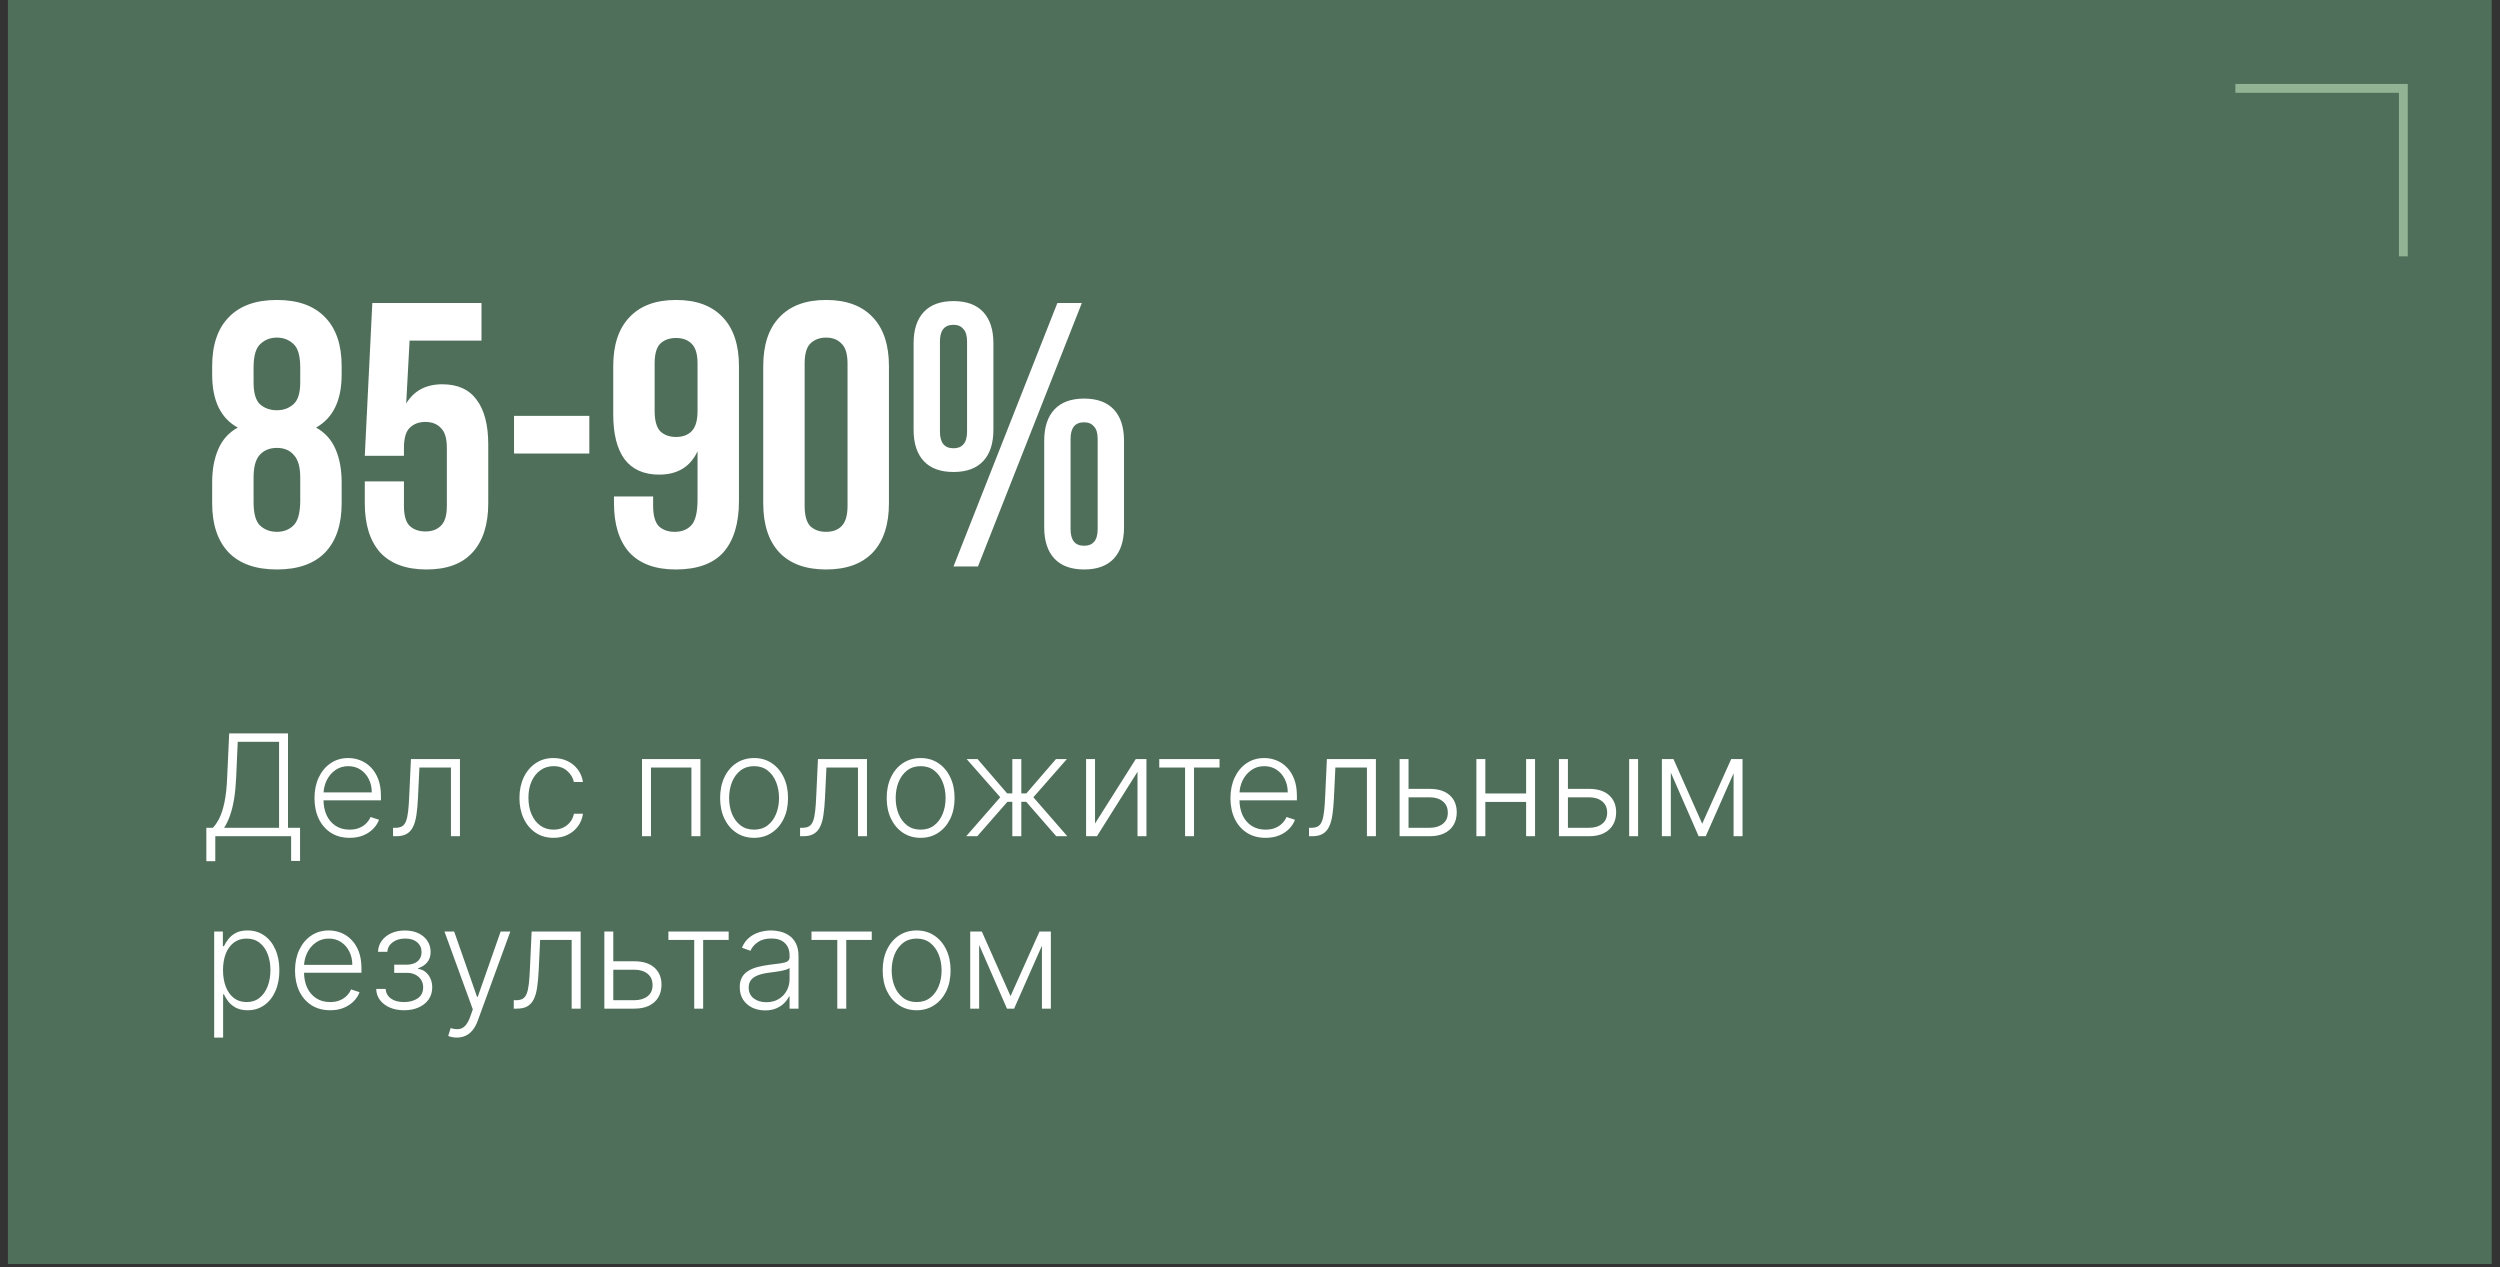 <?xml version="1.0" encoding="UTF-8"?> <svg xmlns="http://www.w3.org/2000/svg" width="290" height="147" viewBox="0 0 290 147" fill="none"><rect x="0" y="0" width="290" height="147" fill="#333333" stroke="none"/><rect x="0.918" width="288.123" height="146.625" fill="#4F6F5B"></rect><path d="M23.936 99.898V96.024H24.693C24.969 95.736 25.224 95.358 25.457 94.888C25.69 94.414 25.884 93.804 26.039 93.058C26.198 92.309 26.301 91.373 26.348 90.25L26.587 85.071H33.409V96.024H34.807V99.869H33.77V97.002H24.973V99.898H23.936ZM25.998 96.024H32.372V86.05H27.577L27.391 90.25C27.348 91.163 27.268 91.977 27.152 92.691C27.035 93.402 26.88 94.033 26.686 94.585C26.496 95.132 26.266 95.612 25.998 96.024ZM40.559 97.189C39.724 97.189 39.001 96.995 38.391 96.606C37.782 96.214 37.31 95.672 36.976 94.981C36.646 94.286 36.481 93.486 36.481 92.581C36.481 91.68 36.646 90.879 36.976 90.18C37.31 89.477 37.77 88.928 38.356 88.532C38.947 88.132 39.629 87.932 40.401 87.932C40.887 87.932 41.355 88.021 41.805 88.2C42.256 88.374 42.66 88.644 43.017 89.009C43.378 89.371 43.664 89.827 43.873 90.379C44.083 90.926 44.188 91.575 44.188 92.324V92.837H37.197V91.922H43.128C43.128 91.347 43.011 90.831 42.778 90.373C42.549 89.91 42.229 89.545 41.817 89.277C41.409 89.009 40.937 88.875 40.401 88.875C39.834 88.875 39.335 89.027 38.904 89.33C38.473 89.633 38.135 90.033 37.89 90.53C37.65 91.027 37.527 91.571 37.523 92.161V92.709C37.523 93.42 37.646 94.041 37.89 94.573C38.139 95.101 38.49 95.511 38.945 95.802C39.399 96.094 39.937 96.239 40.559 96.239C40.982 96.239 41.353 96.173 41.671 96.041C41.994 95.909 42.264 95.732 42.481 95.511C42.703 95.286 42.87 95.039 42.982 94.771L43.967 95.092C43.831 95.468 43.608 95.816 43.297 96.134C42.99 96.453 42.605 96.709 42.143 96.903C41.685 97.094 41.157 97.189 40.559 97.189ZM45.594 97.002V96.024H45.873C46.192 96.024 46.448 95.965 46.642 95.849C46.84 95.728 46.994 95.527 47.102 95.243C47.211 94.96 47.293 94.573 47.347 94.084C47.402 93.594 47.444 92.981 47.475 92.243L47.668 88.054H53.354V97.002H52.311V89.033H48.652L48.483 92.592C48.448 93.319 48.39 93.957 48.309 94.509C48.231 95.061 48.103 95.521 47.924 95.89C47.749 96.259 47.505 96.536 47.19 96.723C46.879 96.909 46.471 97.002 45.967 97.002H45.594ZM64.212 97.189C63.411 97.189 62.714 96.989 62.12 96.589C61.53 96.189 61.071 95.641 60.745 94.946C60.419 94.251 60.256 93.458 60.256 92.569C60.256 91.672 60.421 90.874 60.751 90.175C61.085 89.475 61.547 88.928 62.138 88.532C62.728 88.132 63.413 87.932 64.194 87.932C64.792 87.932 65.334 88.048 65.82 88.281C66.305 88.51 66.705 88.835 67.02 89.254C67.338 89.67 67.538 90.155 67.62 90.71H66.571C66.462 90.206 66.2 89.775 65.784 89.417C65.373 89.056 64.849 88.875 64.212 88.875C63.641 88.875 63.136 89.031 62.697 89.341C62.258 89.648 61.914 90.078 61.666 90.629C61.421 91.177 61.299 91.812 61.299 92.534C61.299 93.26 61.419 93.903 61.66 94.462C61.901 95.018 62.239 95.453 62.673 95.767C63.112 96.082 63.625 96.239 64.212 96.239C64.608 96.239 64.969 96.165 65.295 96.018C65.625 95.866 65.901 95.653 66.122 95.377C66.348 95.101 66.499 94.773 66.577 94.392H67.626C67.548 94.932 67.356 95.414 67.049 95.837C66.746 96.257 66.352 96.587 65.866 96.828C65.385 97.069 64.833 97.189 64.212 97.189ZM74.474 97.002V88.054H81.249V97.002H80.206V89.033H75.517V97.002H74.474ZM87.473 97.189C86.7 97.189 86.016 96.993 85.422 96.6C84.832 96.208 84.369 95.666 84.035 94.975C83.701 94.28 83.534 93.478 83.534 92.569C83.534 91.652 83.701 90.847 84.035 90.151C84.369 89.452 84.832 88.908 85.422 88.52C86.016 88.128 86.7 87.932 87.473 87.932C88.246 87.932 88.927 88.128 89.517 88.52C90.108 88.912 90.57 89.456 90.904 90.151C91.242 90.847 91.411 91.652 91.411 92.569C91.411 93.478 91.244 94.28 90.91 94.975C90.576 95.666 90.112 96.208 89.517 96.6C88.927 96.993 88.246 97.189 87.473 97.189ZM87.473 96.239C88.094 96.239 88.62 96.072 89.052 95.738C89.483 95.404 89.809 94.96 90.03 94.404C90.255 93.849 90.368 93.237 90.368 92.569C90.368 91.901 90.255 91.287 90.03 90.728C89.809 90.169 89.483 89.72 89.052 89.382C88.62 89.044 88.094 88.875 87.473 88.875C86.855 88.875 86.329 89.044 85.894 89.382C85.463 89.72 85.135 90.169 84.909 90.728C84.688 91.287 84.577 91.901 84.577 92.569C84.577 93.237 84.688 93.849 84.909 94.404C85.135 94.96 85.463 95.404 85.894 95.738C86.325 96.072 86.851 96.239 87.473 96.239ZM92.808 97.002V96.024H93.087C93.406 96.024 93.662 95.965 93.856 95.849C94.054 95.728 94.208 95.527 94.317 95.243C94.425 94.96 94.507 94.573 94.561 94.084C94.616 93.594 94.658 92.981 94.689 92.243L94.882 88.054H100.568V97.002H99.525V89.033H95.866L95.697 92.592C95.662 93.319 95.604 93.957 95.522 94.509C95.445 95.061 95.317 95.521 95.138 95.89C94.963 96.259 94.719 96.536 94.404 96.723C94.093 96.909 93.685 97.002 93.18 97.002H92.808ZM106.794 97.189C106.021 97.189 105.338 96.993 104.743 96.6C104.153 96.208 103.691 95.666 103.357 94.975C103.023 94.28 102.856 93.478 102.856 92.569C102.856 91.652 103.023 90.847 103.357 90.151C103.691 89.452 104.153 88.908 104.743 88.52C105.338 88.128 106.021 87.932 106.794 87.932C107.567 87.932 108.249 88.128 108.839 88.52C109.429 88.912 109.891 89.456 110.225 90.151C110.563 90.847 110.732 91.652 110.732 92.569C110.732 93.478 110.565 94.28 110.231 94.975C109.897 95.666 109.433 96.208 108.839 96.6C108.249 96.993 107.567 97.189 106.794 97.189ZM106.794 96.239C107.415 96.239 107.942 96.072 108.373 95.738C108.804 95.404 109.13 94.96 109.352 94.404C109.577 93.849 109.689 93.237 109.689 92.569C109.689 91.901 109.577 91.287 109.352 90.728C109.13 90.169 108.804 89.72 108.373 89.382C107.942 89.044 107.415 88.875 106.794 88.875C106.177 88.875 105.65 89.044 105.215 89.382C104.784 89.72 104.456 90.169 104.231 90.728C104.009 91.287 103.899 91.901 103.899 92.569C103.899 93.237 104.009 93.849 104.231 94.404C104.456 94.96 104.784 95.404 105.215 95.738C105.646 96.072 106.173 96.239 106.794 96.239ZM112.081 97.002L116.031 92.482L112.133 88.054H113.398L116.829 92.033H117.429V88.054H118.472V92.033H119.06L122.492 88.054H123.756L119.87 92.482L123.808 97.002H122.527L119.043 93.012H118.472V97.002H117.429V93.012H116.858L113.363 97.002H112.081ZM127.023 95.528L131.748 88.054H132.988V97.002H131.951V89.528L127.244 97.002H125.986V88.054H127.023V95.528ZM134.474 89.033V88.054H141.465V89.033H138.506V97.002H137.469V89.033H134.474ZM146.81 97.189C145.975 97.189 145.253 96.995 144.643 96.606C144.033 96.214 143.561 95.672 143.227 94.981C142.897 94.286 142.732 93.486 142.732 92.581C142.732 91.68 142.897 90.879 143.227 90.18C143.561 89.477 144.022 88.928 144.608 88.532C145.198 88.132 145.88 87.932 146.653 87.932C147.138 87.932 147.606 88.021 148.057 88.2C148.508 88.374 148.911 88.644 149.269 89.009C149.63 89.371 149.915 89.827 150.125 90.379C150.335 90.926 150.44 91.575 150.44 92.324V92.837H143.449V91.922H149.379C149.379 91.347 149.263 90.831 149.03 90.373C148.801 89.91 148.48 89.545 148.069 89.277C147.661 89.009 147.189 88.875 146.653 88.875C146.086 88.875 145.587 89.027 145.156 89.33C144.725 89.633 144.387 90.033 144.142 90.53C143.901 91.027 143.779 91.571 143.775 92.161V92.709C143.775 93.42 143.897 94.041 144.142 94.573C144.391 95.101 144.742 95.511 145.197 95.802C145.651 96.094 146.189 96.239 146.81 96.239C147.234 96.239 147.605 96.173 147.923 96.041C148.245 95.909 148.515 95.732 148.733 95.511C148.954 95.286 149.121 95.039 149.234 94.771L150.218 95.092C150.082 95.468 149.859 95.816 149.548 96.134C149.242 96.453 148.857 96.709 148.395 96.903C147.937 97.094 147.408 97.189 146.81 97.189ZM151.845 97.002V96.024H152.125C152.443 96.024 152.7 95.965 152.894 95.849C153.092 95.728 153.245 95.527 153.354 95.243C153.463 94.96 153.544 94.573 153.599 94.084C153.653 93.594 153.696 92.981 153.727 92.243L153.919 88.054H159.605V97.002H158.562V89.033H154.904L154.735 92.592C154.7 93.319 154.642 93.957 154.56 94.509C154.482 95.061 154.354 95.521 154.176 95.89C154.001 96.259 153.756 96.536 153.442 96.723C153.131 96.909 152.723 97.002 152.218 97.002H151.845ZM163.216 91.509H165.832C166.838 91.509 167.614 91.753 168.162 92.243C168.71 92.732 168.983 93.394 168.983 94.229C168.983 94.785 168.861 95.27 168.616 95.686C168.372 96.101 168.014 96.426 167.544 96.659C167.074 96.888 166.504 97.002 165.832 97.002H162.354V88.054H163.391V96.024H165.832C166.465 96.024 166.975 95.872 167.364 95.569C167.752 95.266 167.946 94.835 167.946 94.276C167.946 93.705 167.752 93.264 167.364 92.954C166.975 92.643 166.465 92.487 165.832 92.487H163.216V91.509ZM177.303 92.045V93.023H172.042V92.045H177.303ZM172.298 88.054V97.002H171.261V88.054H172.298ZM178.066 88.054V97.002H177.029V88.054H178.066ZM181.7 91.509H184.321C185.327 91.509 186.104 91.753 186.652 92.243C187.199 92.732 187.473 93.394 187.473 94.229C187.473 94.785 187.349 95.27 187.1 95.686C186.856 96.101 186.498 96.426 186.028 96.659C185.558 96.888 184.989 97.002 184.321 97.002H180.838V88.054H181.88V96.024H184.321C184.954 96.024 185.463 95.872 185.848 95.569C186.236 95.266 186.43 94.835 186.43 94.276C186.43 93.705 186.236 93.264 185.848 92.954C185.463 92.643 184.954 92.487 184.321 92.487H181.7V91.509ZM188.982 97.002V88.054H190.019V97.002H188.982ZM197.456 95.552L200.817 88.054H201.825L197.869 97.002H197.042L193.133 88.054H194.123L197.456 95.552ZM193.815 88.054V97.002H192.778V88.054H193.815ZM201.097 97.002V88.054H202.134V97.002H201.097ZM24.845 120.358V108.054H25.853V109.761H25.975C26.099 109.493 26.27 109.219 26.488 108.939C26.705 108.656 26.993 108.417 27.35 108.223C27.711 108.029 28.166 107.932 28.713 107.932C29.451 107.932 30.096 108.126 30.647 108.514C31.203 108.899 31.634 109.439 31.941 110.134C32.252 110.825 32.407 111.631 32.407 112.552C32.407 113.476 32.252 114.286 31.941 114.981C31.634 115.676 31.203 116.218 30.647 116.606C30.096 116.995 29.455 117.189 28.725 117.189C28.185 117.189 27.733 117.092 27.367 116.898C27.006 116.703 26.713 116.465 26.488 116.181C26.266 115.894 26.096 115.614 25.975 115.342H25.882V120.358H24.845ZM25.87 112.534C25.87 113.256 25.977 113.897 26.191 114.457C26.408 115.012 26.719 115.449 27.123 115.767C27.531 116.082 28.024 116.239 28.603 116.239C29.197 116.239 29.698 116.076 30.106 115.75C30.517 115.42 30.83 114.975 31.044 114.416C31.261 113.856 31.37 113.229 31.37 112.534C31.37 111.847 31.263 111.227 31.049 110.676C30.84 110.124 30.529 109.687 30.117 109.365C29.706 109.039 29.201 108.875 28.603 108.875C28.02 108.875 27.525 109.033 27.117 109.347C26.709 109.658 26.398 110.089 26.185 110.641C25.975 111.188 25.87 111.819 25.87 112.534ZM38.3 117.189C37.465 117.189 36.742 116.995 36.133 116.606C35.523 116.214 35.051 115.672 34.717 114.981C34.387 114.286 34.222 113.486 34.222 112.581C34.222 111.68 34.387 110.879 34.717 110.18C35.051 109.477 35.511 108.928 36.097 108.532C36.688 108.132 37.37 107.932 38.142 107.932C38.628 107.932 39.096 108.021 39.546 108.2C39.997 108.374 40.401 108.644 40.758 109.009C41.119 109.371 41.405 109.827 41.615 110.378C41.824 110.926 41.929 111.575 41.929 112.324V112.837H34.938V111.922H40.869C40.869 111.347 40.752 110.831 40.519 110.373C40.29 109.91 39.97 109.545 39.558 109.277C39.15 109.009 38.678 108.875 38.142 108.875C37.575 108.875 37.076 109.027 36.645 109.33C36.214 109.633 35.876 110.033 35.631 110.53C35.391 111.027 35.268 111.571 35.264 112.161V112.709C35.264 113.42 35.387 114.041 35.631 114.573C35.88 115.101 36.231 115.511 36.686 115.802C37.14 116.094 37.678 116.239 38.3 116.239C38.723 116.239 39.094 116.173 39.412 116.041C39.735 115.909 40.005 115.732 40.222 115.511C40.444 115.286 40.611 115.039 40.723 114.771L41.708 115.092C41.572 115.468 41.349 115.816 41.038 116.134C40.731 116.453 40.346 116.709 39.884 116.903C39.426 117.094 38.898 117.189 38.3 117.189ZM43.638 114.719H44.739C44.77 115.196 44.976 115.569 45.356 115.837C45.737 116.105 46.238 116.239 46.859 116.239C47.504 116.239 48.036 116.096 48.456 115.808C48.875 115.517 49.085 115.094 49.085 114.538C49.085 114.2 49.005 113.907 48.846 113.658C48.691 113.41 48.477 113.216 48.205 113.076C47.937 112.932 47.632 112.858 47.29 112.854H45.729V111.905H47.273C47.805 111.874 48.209 111.73 48.485 111.474C48.761 111.214 48.898 110.874 48.898 110.454C48.898 109.976 48.729 109.594 48.392 109.307C48.054 109.015 47.595 108.87 47.017 108.87C46.43 108.87 45.943 109.013 45.554 109.301C45.166 109.588 44.96 109.957 44.937 110.408H43.847C43.867 109.922 44.012 109.495 44.284 109.126C44.556 108.753 44.923 108.462 45.385 108.252C45.851 108.042 46.38 107.937 46.97 107.937C47.576 107.937 48.102 108.046 48.549 108.264C48.995 108.481 49.341 108.778 49.586 109.155C49.831 109.528 49.953 109.951 49.953 110.425C49.953 110.918 49.817 111.324 49.545 111.643C49.277 111.957 48.933 112.179 48.514 112.307V112.394C48.832 112.429 49.112 112.546 49.353 112.744C49.597 112.942 49.79 113.196 49.929 113.507C50.069 113.818 50.139 114.161 50.139 114.538C50.139 115.066 50.001 115.53 49.726 115.93C49.45 116.327 49.065 116.635 48.572 116.857C48.083 117.078 47.518 117.189 46.877 117.189C46.259 117.189 45.71 117.086 45.228 116.88C44.746 116.67 44.364 116.381 44.08 116.012C43.801 115.639 43.653 115.208 43.638 114.719ZM52.995 120.358C52.789 120.358 52.597 120.339 52.419 120.3C52.24 120.261 52.098 120.218 51.993 120.172L52.273 119.257C52.626 119.366 52.941 119.405 53.217 119.374C53.492 119.346 53.737 119.222 53.951 119.001C54.164 118.783 54.355 118.449 54.522 117.999L54.848 117.09L51.556 108.054H52.681L55.337 115.633H55.419L58.075 108.054H59.2L55.413 118.418C55.254 118.849 55.058 119.208 54.825 119.496C54.592 119.787 54.322 120.003 54.015 120.143C53.712 120.286 53.372 120.358 52.995 120.358ZM59.596 117.002V116.024H59.876C60.194 116.024 60.45 115.965 60.645 115.849C60.843 115.729 60.996 115.527 61.105 115.243C61.214 114.96 61.295 114.573 61.35 114.084C61.404 113.594 61.447 112.981 61.478 112.243L61.67 108.054H67.356V117.002H66.313V109.033H62.655L62.486 112.592C62.451 113.319 62.392 113.957 62.311 114.509C62.233 115.06 62.105 115.521 61.926 115.89C61.752 116.259 61.507 116.536 61.192 116.723C60.882 116.909 60.474 117.002 59.969 117.002H59.596ZM70.967 111.509H73.582C74.588 111.509 75.365 111.753 75.913 112.243C76.46 112.732 76.734 113.394 76.734 114.229C76.734 114.785 76.612 115.27 76.367 115.686C76.123 116.101 75.765 116.426 75.295 116.659C74.825 116.888 74.254 117.002 73.582 117.002H70.104V108.054H71.141V116.024H73.582C74.216 116.024 74.726 115.872 75.115 115.569C75.503 115.266 75.697 114.835 75.697 114.276C75.697 113.705 75.503 113.264 75.115 112.953C74.726 112.643 74.216 112.487 73.582 112.487H70.967V111.509ZM77.535 109.033V108.054H84.526V109.033H81.567V117.002H80.53V109.033H77.535ZM88.753 117.206C88.213 117.206 87.72 117.101 87.273 116.892C86.826 116.678 86.471 116.371 86.207 115.971C85.943 115.567 85.811 115.078 85.811 114.503C85.811 114.06 85.894 113.688 86.061 113.385C86.228 113.082 86.465 112.833 86.772 112.639C87.079 112.445 87.442 112.291 87.862 112.179C88.281 112.066 88.743 111.979 89.248 111.916C89.749 111.854 90.172 111.8 90.518 111.753C90.868 111.707 91.134 111.633 91.316 111.532C91.499 111.431 91.59 111.268 91.59 111.043V110.833C91.59 110.223 91.407 109.743 91.042 109.394C90.681 109.04 90.161 108.864 89.481 108.864C88.836 108.864 88.31 109.006 87.902 109.289C87.498 109.573 87.215 109.907 87.052 110.291L86.067 109.936C86.269 109.446 86.549 109.056 86.906 108.765C87.263 108.47 87.663 108.258 88.106 108.13C88.549 107.998 88.998 107.932 89.452 107.932C89.794 107.932 90.149 107.976 90.518 108.066C90.891 108.155 91.237 108.31 91.555 108.532C91.874 108.749 92.132 109.054 92.33 109.446C92.528 109.835 92.627 110.328 92.627 110.926V117.002H91.59V115.587H91.526C91.402 115.851 91.217 116.107 90.972 116.356C90.728 116.604 90.421 116.808 90.052 116.967C89.683 117.127 89.25 117.206 88.753 117.206ZM88.893 116.257C89.444 116.257 89.922 116.134 90.326 115.89C90.73 115.645 91.04 115.321 91.258 114.917C91.479 114.509 91.59 114.06 91.59 113.571V112.278C91.512 112.351 91.382 112.418 91.2 112.476C91.021 112.534 90.813 112.586 90.576 112.633C90.343 112.676 90.11 112.713 89.877 112.744C89.644 112.775 89.434 112.802 89.248 112.825C88.743 112.887 88.312 112.985 87.955 113.117C87.597 113.249 87.324 113.431 87.133 113.664C86.943 113.893 86.848 114.189 86.848 114.55C86.848 115.094 87.042 115.515 87.43 115.814C87.819 116.109 88.306 116.257 88.893 116.257ZM94.133 109.033V108.054H101.124V109.033H98.165V117.002H97.127V109.033H94.133ZM106.329 117.189C105.557 117.189 104.873 116.993 104.279 116.6C103.688 116.208 103.226 115.666 102.892 114.975C102.558 114.28 102.391 113.478 102.391 112.569C102.391 111.652 102.558 110.846 102.892 110.151C103.226 109.452 103.688 108.908 104.279 108.52C104.873 108.128 105.557 107.932 106.329 107.932C107.102 107.932 107.784 108.128 108.374 108.52C108.965 108.912 109.427 109.456 109.761 110.151C110.099 110.846 110.268 111.652 110.268 112.569C110.268 113.478 110.101 114.28 109.767 114.975C109.433 115.666 108.969 116.208 108.374 116.6C107.784 116.993 107.102 117.189 106.329 117.189ZM106.329 116.239C106.951 116.239 107.477 116.072 107.908 115.738C108.339 115.404 108.666 114.96 108.887 114.404C109.112 113.849 109.225 113.237 109.225 112.569C109.225 111.901 109.112 111.287 108.887 110.728C108.666 110.169 108.339 109.72 107.908 109.382C107.477 109.044 106.951 108.875 106.329 108.875C105.712 108.875 105.186 109.044 104.751 109.382C104.32 109.72 103.991 110.169 103.766 110.728C103.545 111.287 103.434 111.901 103.434 112.569C103.434 113.237 103.545 113.849 103.766 114.404C103.991 114.96 104.32 115.404 104.751 115.738C105.182 116.072 105.708 116.239 106.329 116.239ZM117.222 115.552L120.584 108.054H121.592L117.636 117.002H116.809L112.9 108.054H113.89L117.222 115.552ZM113.581 108.054V117.002H112.544V108.054H113.581ZM120.863 117.002V108.054H121.9V117.002H120.863Z" fill="white"></path><path d="M39.632 58.374C39.632 60.849 38.991 62.755 37.71 64.094C36.429 65.404 34.566 66.059 32.121 66.059C29.676 66.059 27.813 65.404 26.532 64.094C25.252 62.755 24.611 60.849 24.611 58.374V55.973C24.611 54.488 24.844 53.207 25.31 52.13C25.776 51.024 26.532 50.18 27.58 49.598C25.601 48.521 24.611 46.468 24.611 43.441V42.48C24.611 40.006 25.252 38.114 26.532 36.804C27.813 35.465 29.676 34.796 32.121 34.796C34.566 34.796 36.429 35.465 37.71 36.804C38.991 38.114 39.632 40.006 39.632 42.48V43.441C39.632 46.439 38.642 48.492 36.662 49.598C37.71 50.18 38.467 51.024 38.933 52.13C39.399 53.207 39.632 54.488 39.632 55.973V58.374ZM29.414 58.243C29.414 59.611 29.676 60.528 30.2 60.994C30.724 61.46 31.364 61.693 32.121 61.693C32.878 61.693 33.504 61.46 33.999 60.994C34.523 60.528 34.799 59.611 34.828 58.243V55.405C34.828 54.182 34.581 53.309 34.086 52.785C33.62 52.232 32.965 51.956 32.121 51.956C31.277 51.956 30.608 52.232 30.113 52.785C29.647 53.309 29.414 54.182 29.414 55.405V58.243ZM29.414 44.358C29.414 45.581 29.662 46.425 30.156 46.891C30.68 47.356 31.335 47.589 32.121 47.589C32.878 47.589 33.519 47.356 34.042 46.891C34.566 46.425 34.828 45.581 34.828 44.358V42.655C34.828 41.287 34.566 40.37 34.042 39.904C33.519 39.409 32.878 39.162 32.121 39.162C31.364 39.162 30.724 39.409 30.2 39.904C29.676 40.37 29.414 41.287 29.414 42.655V44.358ZM46.857 55.842V58.68C46.857 59.786 47.076 60.557 47.512 60.994C47.978 61.431 48.589 61.649 49.346 61.649C50.103 61.649 50.7 61.431 51.136 60.994C51.602 60.557 51.835 59.786 51.835 58.68V51.956C51.835 50.849 51.602 50.078 51.136 49.641C50.7 49.176 50.103 48.943 49.346 48.943C48.589 48.943 47.978 49.176 47.512 49.641C47.076 50.078 46.857 50.849 46.857 51.956V52.873H42.316L43.19 35.145H55.852V39.511H47.512L47.119 46.803C48.022 45.319 49.419 44.576 51.311 44.576C53.087 44.576 54.411 45.173 55.284 46.367C56.187 47.56 56.638 49.292 56.638 51.563V58.374C56.638 60.849 56.027 62.755 54.804 64.094C53.611 65.404 51.835 66.059 49.477 66.059C47.119 66.059 45.329 65.404 44.106 64.094C42.913 62.755 42.316 60.849 42.316 58.374V55.842H46.857ZM59.628 48.244H68.361V52.611H59.628V48.244ZM85.719 58.112C85.719 60.703 85.122 62.682 83.929 64.05C82.735 65.389 80.887 66.059 78.383 66.059C76.025 66.059 74.235 65.404 73.013 64.094C71.819 62.755 71.222 60.849 71.222 58.374V57.588H75.763V58.68C75.763 59.786 75.982 60.572 76.418 61.038C76.884 61.474 77.496 61.693 78.252 61.693C79.097 61.693 79.751 61.431 80.217 60.907C80.683 60.383 80.916 59.393 80.916 57.938V52.349C80.072 54.153 78.587 55.056 76.462 55.056C74.686 55.056 73.347 54.459 72.445 53.266C71.572 52.072 71.135 50.34 71.135 48.069V42.48C71.135 40.006 71.761 38.114 73.013 36.804C74.264 35.465 76.069 34.796 78.427 34.796C80.785 34.796 82.59 35.465 83.841 36.804C85.093 38.114 85.719 40.006 85.719 42.48V58.112ZM78.427 50.689C79.184 50.689 79.781 50.471 80.217 50.034C80.683 49.569 80.916 48.783 80.916 47.676V42.175C80.916 41.069 80.683 40.297 80.217 39.861C79.781 39.424 79.184 39.206 78.427 39.206C77.67 39.206 77.059 39.424 76.593 39.861C76.156 40.297 75.938 41.069 75.938 42.175V47.676C75.938 48.783 76.156 49.569 76.593 50.034C77.059 50.471 77.67 50.689 78.427 50.689ZM93.338 58.68C93.338 59.786 93.556 60.572 93.993 61.038C94.458 61.474 95.07 61.693 95.826 61.693C96.583 61.693 97.18 61.474 97.617 61.038C98.082 60.572 98.315 59.786 98.315 58.68V42.175C98.315 41.069 98.082 40.297 97.617 39.861C97.18 39.395 96.583 39.162 95.826 39.162C95.07 39.162 94.458 39.395 93.993 39.861C93.556 40.297 93.338 41.069 93.338 42.175V58.68ZM88.535 42.48C88.535 40.006 89.16 38.114 90.412 36.804C91.664 35.465 93.469 34.796 95.826 34.796C98.184 34.796 99.989 35.465 101.241 36.804C102.492 38.114 103.118 40.006 103.118 42.48V58.374C103.118 60.849 102.492 62.755 101.241 64.094C99.989 65.404 98.184 66.059 95.826 66.059C93.469 66.059 91.664 65.404 90.412 64.094C89.16 62.755 88.535 60.849 88.535 58.374V42.48ZM109.034 50.078C109.034 51.359 109.558 51.999 110.606 51.999C111.101 51.999 111.479 51.854 111.741 51.563C112.032 51.242 112.178 50.748 112.178 50.078V39.599C112.178 38.929 112.032 38.449 111.741 38.158C111.479 37.837 111.101 37.677 110.606 37.677C109.558 37.677 109.034 38.318 109.034 39.599V50.078ZM105.978 39.817C105.978 38.245 106.371 37.037 107.157 36.193C107.943 35.349 109.092 34.927 110.606 34.927C112.12 34.927 113.27 35.349 114.055 36.193C114.841 37.037 115.234 38.245 115.234 39.817V49.86C115.234 51.432 114.841 52.64 114.055 53.484C113.27 54.328 112.12 54.75 110.606 54.75C109.092 54.75 107.943 54.328 107.157 53.484C106.371 52.64 105.978 51.432 105.978 49.86V39.817ZM122.657 35.145H125.495L113.444 65.71H110.606L122.657 35.145ZM124.186 61.387C124.186 62.668 124.71 63.308 125.757 63.308C126.252 63.308 126.631 63.163 126.893 62.872C127.184 62.551 127.329 62.056 127.329 61.387V50.908C127.329 50.238 127.184 49.758 126.893 49.467C126.631 49.147 126.252 48.986 125.757 48.986C124.71 48.986 124.186 49.627 124.186 50.908V61.387ZM121.129 51.126C121.129 49.554 121.522 48.346 122.308 47.502C123.094 46.658 124.244 46.236 125.757 46.236C127.271 46.236 128.421 46.658 129.207 47.502C129.993 48.346 130.386 49.554 130.386 51.126V61.169C130.386 62.741 129.993 63.949 129.207 64.793C128.421 65.637 127.271 66.059 125.757 66.059C124.244 66.059 123.094 65.637 122.308 64.793C121.522 63.949 121.129 62.741 121.129 61.169V51.126Z" fill="white"></path><path d="M278.788 29.735V10.253H259.306" stroke="#93B494" stroke-width="1.025"></path></svg> 